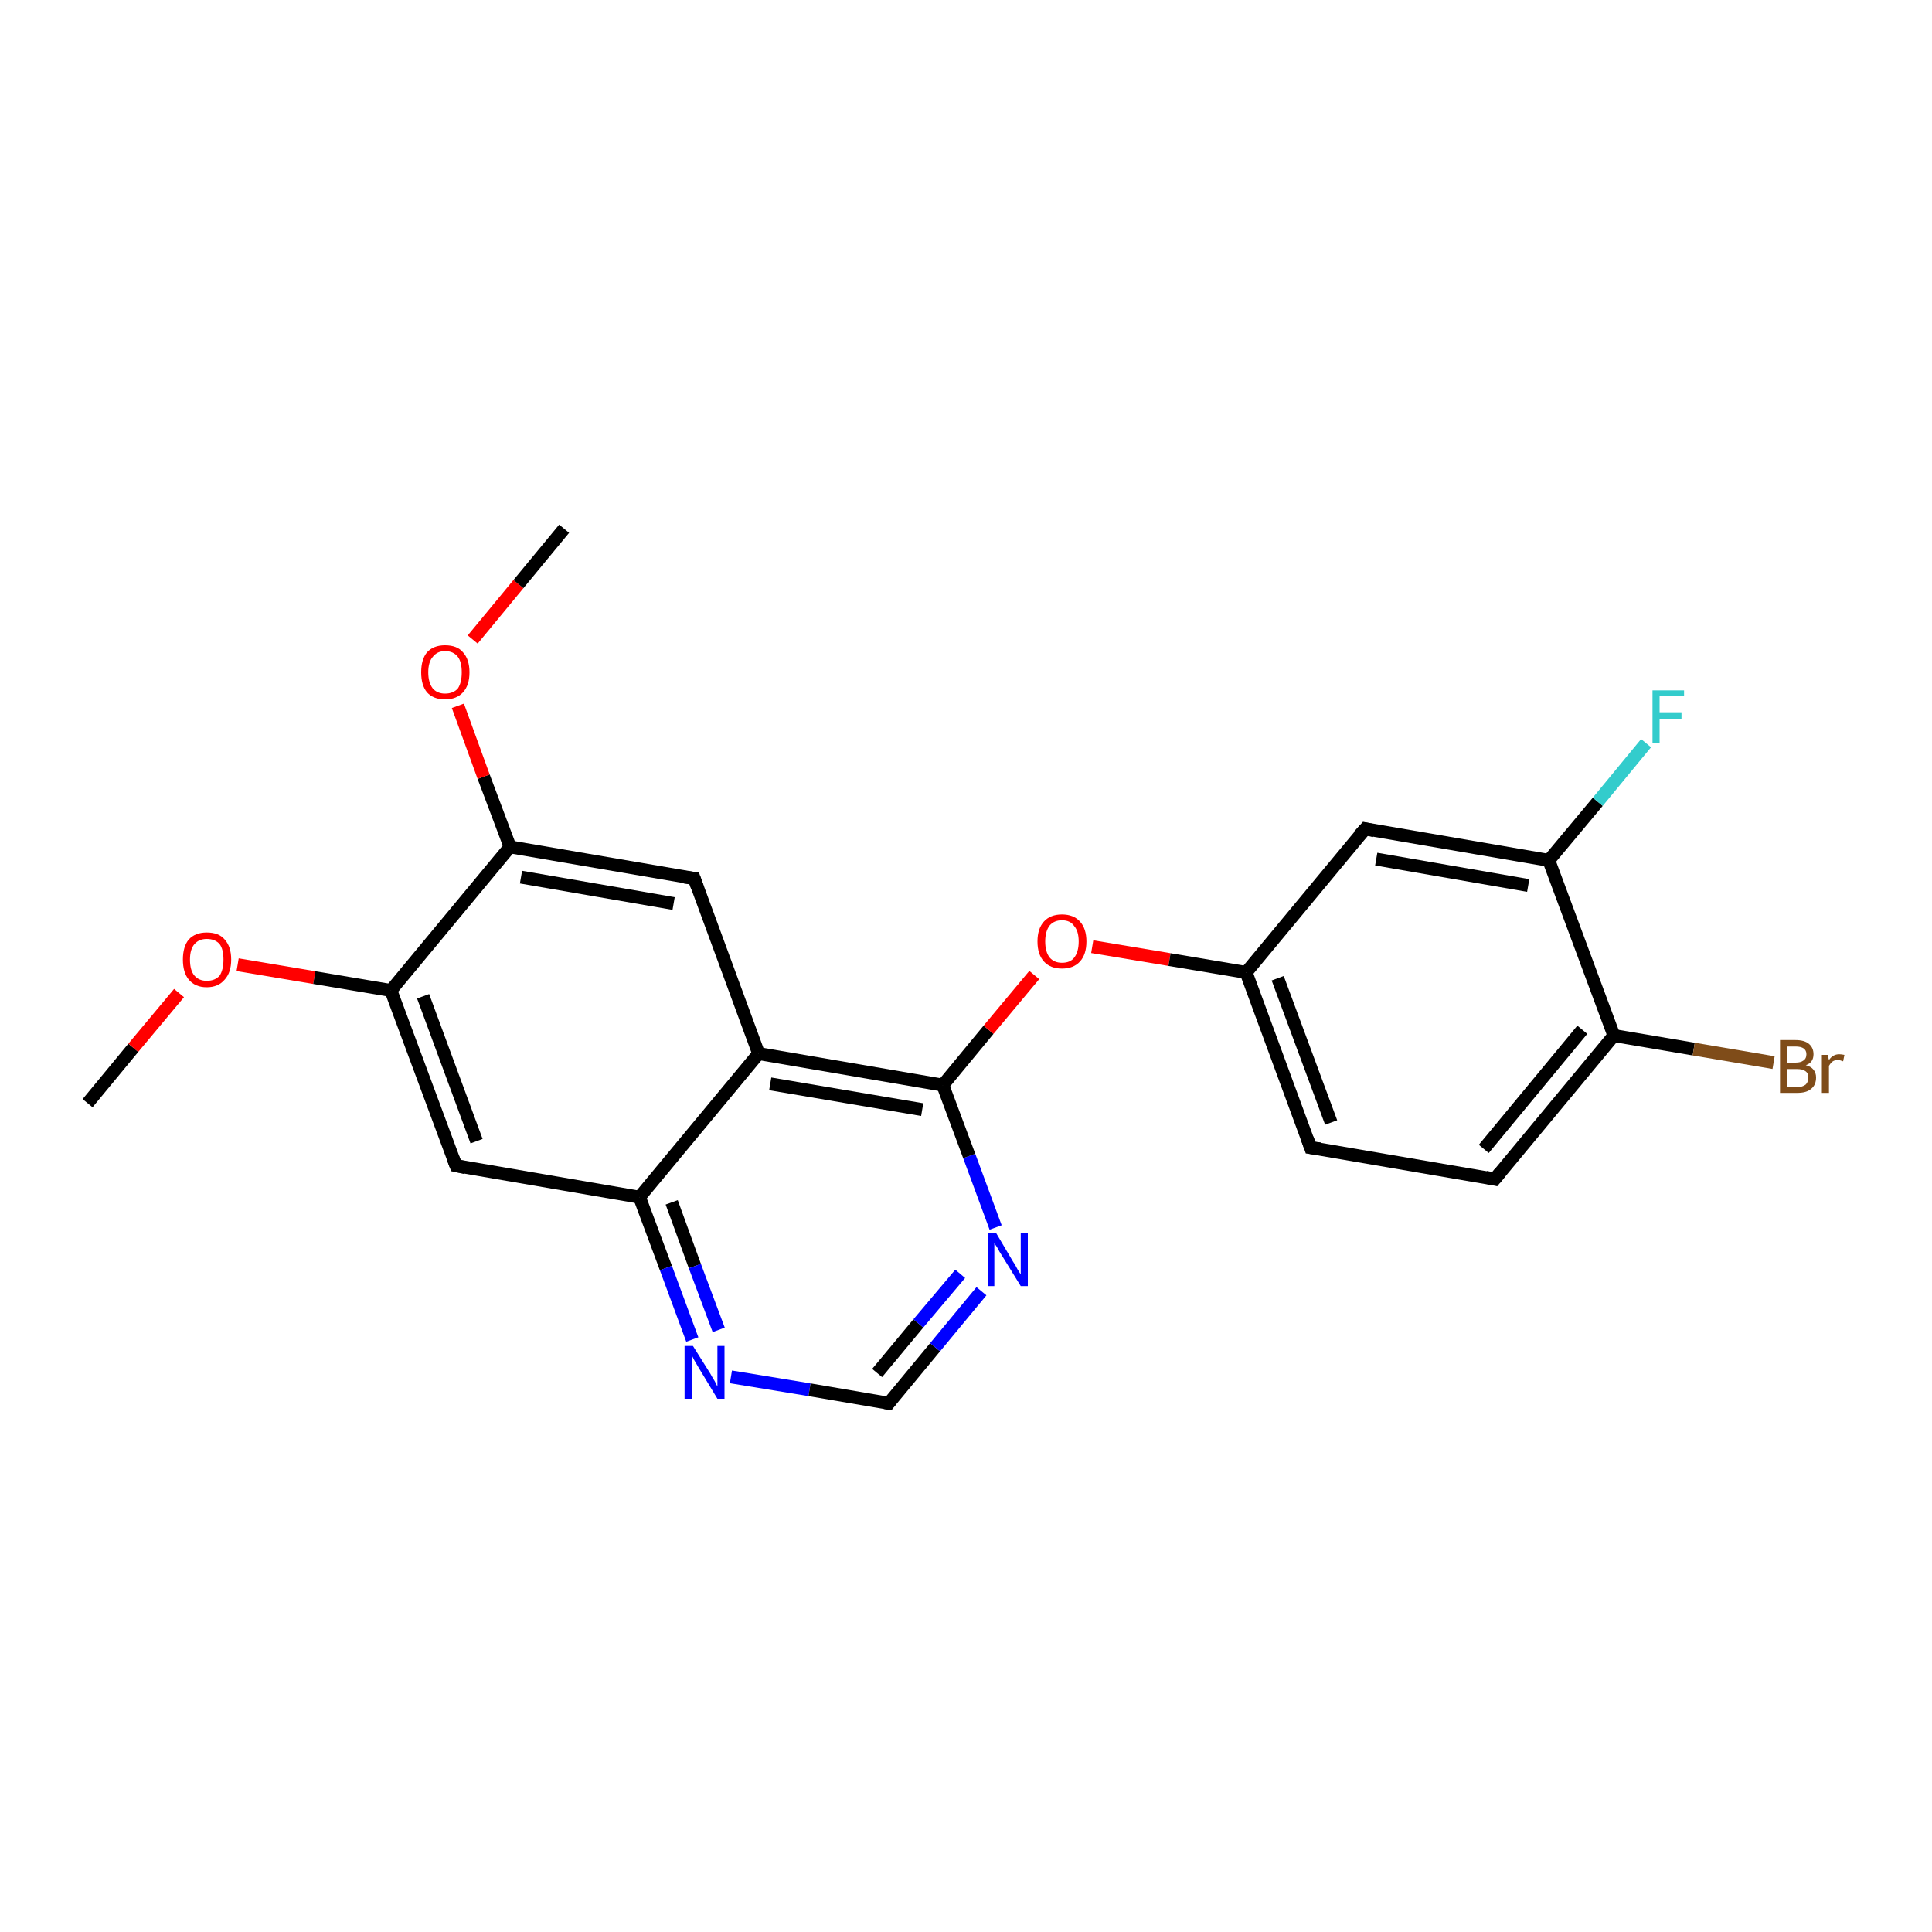 <?xml version='1.0' encoding='iso-8859-1'?>
<svg version='1.1' baseProfile='full'
              xmlns='http://www.w3.org/2000/svg'
                      xmlns:rdkit='http://www.rdkit.org/xml'
                      xmlns:xlink='http://www.w3.org/1999/xlink'
                  xml:space='preserve'
width='300px' height='300px' viewBox='0 0 300 300'>
<!-- END OF HEADER -->
<rect style='opacity:1.0;fill:#FFFFFF;stroke:none' width='300.0' height='300.0' x='0.0' y='0.0'> </rect>
<path class='bond-0 atom-0 atom-1' d='M 13.6,171.3 L 20.7,162.7' style='fill:none;fill-rule:evenodd;stroke:#000000;stroke-width:2.0px;stroke-linecap:butt;stroke-linejoin:miter;stroke-opacity:1' />
<path class='bond-0 atom-0 atom-1' d='M 20.7,162.7 L 27.8,154.2' style='fill:none;fill-rule:evenodd;stroke:#FF0000;stroke-width:2.0px;stroke-linecap:butt;stroke-linejoin:miter;stroke-opacity:1' />
<path class='bond-1 atom-1 atom-2' d='M 36.9,149.8 L 48.8,151.8' style='fill:none;fill-rule:evenodd;stroke:#FF0000;stroke-width:2.0px;stroke-linecap:butt;stroke-linejoin:miter;stroke-opacity:1' />
<path class='bond-1 atom-1 atom-2' d='M 48.8,151.8 L 60.7,153.8' style='fill:none;fill-rule:evenodd;stroke:#000000;stroke-width:2.0px;stroke-linecap:butt;stroke-linejoin:miter;stroke-opacity:1' />
<path class='bond-2 atom-2 atom-3' d='M 60.7,153.8 L 70.8,181.0' style='fill:none;fill-rule:evenodd;stroke:#000000;stroke-width:2.0px;stroke-linecap:butt;stroke-linejoin:miter;stroke-opacity:1' />
<path class='bond-2 atom-2 atom-3' d='M 65.7,154.7 L 74.0,177.2' style='fill:none;fill-rule:evenodd;stroke:#000000;stroke-width:2.0px;stroke-linecap:butt;stroke-linejoin:miter;stroke-opacity:1' />
<path class='bond-3 atom-3 atom-4' d='M 70.8,181.0 L 99.3,185.9' style='fill:none;fill-rule:evenodd;stroke:#000000;stroke-width:2.0px;stroke-linecap:butt;stroke-linejoin:miter;stroke-opacity:1' />
<path class='bond-4 atom-4 atom-5' d='M 99.3,185.9 L 103.4,196.9' style='fill:none;fill-rule:evenodd;stroke:#000000;stroke-width:2.0px;stroke-linecap:butt;stroke-linejoin:miter;stroke-opacity:1' />
<path class='bond-4 atom-4 atom-5' d='M 103.4,196.9 L 107.5,208.0' style='fill:none;fill-rule:evenodd;stroke:#0000FF;stroke-width:2.0px;stroke-linecap:butt;stroke-linejoin:miter;stroke-opacity:1' />
<path class='bond-4 atom-4 atom-5' d='M 104.3,186.7 L 107.9,196.6' style='fill:none;fill-rule:evenodd;stroke:#000000;stroke-width:2.0px;stroke-linecap:butt;stroke-linejoin:miter;stroke-opacity:1' />
<path class='bond-4 atom-4 atom-5' d='M 107.9,196.6 L 111.6,206.5' style='fill:none;fill-rule:evenodd;stroke:#0000FF;stroke-width:2.0px;stroke-linecap:butt;stroke-linejoin:miter;stroke-opacity:1' />
<path class='bond-5 atom-5 atom-6' d='M 113.5,213.8 L 125.7,215.8' style='fill:none;fill-rule:evenodd;stroke:#0000FF;stroke-width:2.0px;stroke-linecap:butt;stroke-linejoin:miter;stroke-opacity:1' />
<path class='bond-5 atom-5 atom-6' d='M 125.7,215.8 L 138.0,217.9' style='fill:none;fill-rule:evenodd;stroke:#000000;stroke-width:2.0px;stroke-linecap:butt;stroke-linejoin:miter;stroke-opacity:1' />
<path class='bond-6 atom-6 atom-7' d='M 138.0,217.9 L 145.2,209.2' style='fill:none;fill-rule:evenodd;stroke:#000000;stroke-width:2.0px;stroke-linecap:butt;stroke-linejoin:miter;stroke-opacity:1' />
<path class='bond-6 atom-6 atom-7' d='M 145.2,209.2 L 152.4,200.5' style='fill:none;fill-rule:evenodd;stroke:#0000FF;stroke-width:2.0px;stroke-linecap:butt;stroke-linejoin:miter;stroke-opacity:1' />
<path class='bond-6 atom-6 atom-7' d='M 136.2,213.2 L 142.6,205.5' style='fill:none;fill-rule:evenodd;stroke:#000000;stroke-width:2.0px;stroke-linecap:butt;stroke-linejoin:miter;stroke-opacity:1' />
<path class='bond-6 atom-6 atom-7' d='M 142.6,205.5 L 149.1,197.8' style='fill:none;fill-rule:evenodd;stroke:#0000FF;stroke-width:2.0px;stroke-linecap:butt;stroke-linejoin:miter;stroke-opacity:1' />
<path class='bond-7 atom-7 atom-8' d='M 154.6,190.6 L 150.5,179.5' style='fill:none;fill-rule:evenodd;stroke:#0000FF;stroke-width:2.0px;stroke-linecap:butt;stroke-linejoin:miter;stroke-opacity:1' />
<path class='bond-7 atom-7 atom-8' d='M 150.5,179.5 L 146.4,168.5' style='fill:none;fill-rule:evenodd;stroke:#000000;stroke-width:2.0px;stroke-linecap:butt;stroke-linejoin:miter;stroke-opacity:1' />
<path class='bond-8 atom-8 atom-9' d='M 146.4,168.5 L 153.5,159.9' style='fill:none;fill-rule:evenodd;stroke:#000000;stroke-width:2.0px;stroke-linecap:butt;stroke-linejoin:miter;stroke-opacity:1' />
<path class='bond-8 atom-8 atom-9' d='M 153.5,159.9 L 160.6,151.4' style='fill:none;fill-rule:evenodd;stroke:#FF0000;stroke-width:2.0px;stroke-linecap:butt;stroke-linejoin:miter;stroke-opacity:1' />
<path class='bond-9 atom-9 atom-10' d='M 169.6,147.0 L 181.6,149.0' style='fill:none;fill-rule:evenodd;stroke:#FF0000;stroke-width:2.0px;stroke-linecap:butt;stroke-linejoin:miter;stroke-opacity:1' />
<path class='bond-9 atom-9 atom-10' d='M 181.6,149.0 L 193.5,151.0' style='fill:none;fill-rule:evenodd;stroke:#000000;stroke-width:2.0px;stroke-linecap:butt;stroke-linejoin:miter;stroke-opacity:1' />
<path class='bond-10 atom-10 atom-11' d='M 193.5,151.0 L 203.5,178.2' style='fill:none;fill-rule:evenodd;stroke:#000000;stroke-width:2.0px;stroke-linecap:butt;stroke-linejoin:miter;stroke-opacity:1' />
<path class='bond-10 atom-10 atom-11' d='M 198.4,151.9 L 206.7,174.3' style='fill:none;fill-rule:evenodd;stroke:#000000;stroke-width:2.0px;stroke-linecap:butt;stroke-linejoin:miter;stroke-opacity:1' />
<path class='bond-11 atom-11 atom-12' d='M 203.5,178.2 L 232.1,183.1' style='fill:none;fill-rule:evenodd;stroke:#000000;stroke-width:2.0px;stroke-linecap:butt;stroke-linejoin:miter;stroke-opacity:1' />
<path class='bond-12 atom-12 atom-13' d='M 232.1,183.1 L 250.6,160.8' style='fill:none;fill-rule:evenodd;stroke:#000000;stroke-width:2.0px;stroke-linecap:butt;stroke-linejoin:miter;stroke-opacity:1' />
<path class='bond-12 atom-12 atom-13' d='M 230.4,178.4 L 245.7,159.9' style='fill:none;fill-rule:evenodd;stroke:#000000;stroke-width:2.0px;stroke-linecap:butt;stroke-linejoin:miter;stroke-opacity:1' />
<path class='bond-13 atom-13 atom-14' d='M 250.6,160.8 L 263.0,162.9' style='fill:none;fill-rule:evenodd;stroke:#000000;stroke-width:2.0px;stroke-linecap:butt;stroke-linejoin:miter;stroke-opacity:1' />
<path class='bond-13 atom-13 atom-14' d='M 263.0,162.9 L 275.4,165.0' style='fill:none;fill-rule:evenodd;stroke:#7F4C19;stroke-width:2.0px;stroke-linecap:butt;stroke-linejoin:miter;stroke-opacity:1' />
<path class='bond-14 atom-13 atom-15' d='M 250.6,160.8 L 240.5,133.6' style='fill:none;fill-rule:evenodd;stroke:#000000;stroke-width:2.0px;stroke-linecap:butt;stroke-linejoin:miter;stroke-opacity:1' />
<path class='bond-15 atom-15 atom-16' d='M 240.5,133.6 L 248.1,124.5' style='fill:none;fill-rule:evenodd;stroke:#000000;stroke-width:2.0px;stroke-linecap:butt;stroke-linejoin:miter;stroke-opacity:1' />
<path class='bond-15 atom-15 atom-16' d='M 248.1,124.5 L 255.6,115.4' style='fill:none;fill-rule:evenodd;stroke:#33CCCC;stroke-width:2.0px;stroke-linecap:butt;stroke-linejoin:miter;stroke-opacity:1' />
<path class='bond-16 atom-15 atom-17' d='M 240.5,133.6 L 212.0,128.7' style='fill:none;fill-rule:evenodd;stroke:#000000;stroke-width:2.0px;stroke-linecap:butt;stroke-linejoin:miter;stroke-opacity:1' />
<path class='bond-16 atom-15 atom-17' d='M 237.3,137.5 L 213.7,133.4' style='fill:none;fill-rule:evenodd;stroke:#000000;stroke-width:2.0px;stroke-linecap:butt;stroke-linejoin:miter;stroke-opacity:1' />
<path class='bond-17 atom-8 atom-18' d='M 146.4,168.5 L 117.8,163.6' style='fill:none;fill-rule:evenodd;stroke:#000000;stroke-width:2.0px;stroke-linecap:butt;stroke-linejoin:miter;stroke-opacity:1' />
<path class='bond-17 atom-8 atom-18' d='M 143.2,172.3 L 119.6,168.3' style='fill:none;fill-rule:evenodd;stroke:#000000;stroke-width:2.0px;stroke-linecap:butt;stroke-linejoin:miter;stroke-opacity:1' />
<path class='bond-18 atom-18 atom-19' d='M 117.8,163.6 L 107.8,136.4' style='fill:none;fill-rule:evenodd;stroke:#000000;stroke-width:2.0px;stroke-linecap:butt;stroke-linejoin:miter;stroke-opacity:1' />
<path class='bond-19 atom-19 atom-20' d='M 107.8,136.4 L 79.2,131.5' style='fill:none;fill-rule:evenodd;stroke:#000000;stroke-width:2.0px;stroke-linecap:butt;stroke-linejoin:miter;stroke-opacity:1' />
<path class='bond-19 atom-19 atom-20' d='M 104.6,140.3 L 80.9,136.2' style='fill:none;fill-rule:evenodd;stroke:#000000;stroke-width:2.0px;stroke-linecap:butt;stroke-linejoin:miter;stroke-opacity:1' />
<path class='bond-20 atom-20 atom-21' d='M 79.2,131.5 L 75.1,120.6' style='fill:none;fill-rule:evenodd;stroke:#000000;stroke-width:2.0px;stroke-linecap:butt;stroke-linejoin:miter;stroke-opacity:1' />
<path class='bond-20 atom-20 atom-21' d='M 75.1,120.6 L 71.1,109.6' style='fill:none;fill-rule:evenodd;stroke:#FF0000;stroke-width:2.0px;stroke-linecap:butt;stroke-linejoin:miter;stroke-opacity:1' />
<path class='bond-21 atom-21 atom-22' d='M 73.4,99.3 L 80.5,90.7' style='fill:none;fill-rule:evenodd;stroke:#FF0000;stroke-width:2.0px;stroke-linecap:butt;stroke-linejoin:miter;stroke-opacity:1' />
<path class='bond-21 atom-21 atom-22' d='M 80.5,90.7 L 87.6,82.1' style='fill:none;fill-rule:evenodd;stroke:#000000;stroke-width:2.0px;stroke-linecap:butt;stroke-linejoin:miter;stroke-opacity:1' />
<path class='bond-22 atom-20 atom-2' d='M 79.2,131.5 L 60.7,153.8' style='fill:none;fill-rule:evenodd;stroke:#000000;stroke-width:2.0px;stroke-linecap:butt;stroke-linejoin:miter;stroke-opacity:1' />
<path class='bond-23 atom-18 atom-4' d='M 117.8,163.6 L 99.3,185.9' style='fill:none;fill-rule:evenodd;stroke:#000000;stroke-width:2.0px;stroke-linecap:butt;stroke-linejoin:miter;stroke-opacity:1' />
<path class='bond-24 atom-17 atom-10' d='M 212.0,128.7 L 193.5,151.0' style='fill:none;fill-rule:evenodd;stroke:#000000;stroke-width:2.0px;stroke-linecap:butt;stroke-linejoin:miter;stroke-opacity:1' />
<path d='M 70.3,179.7 L 70.8,181.0 L 72.2,181.3' style='fill:none;stroke:#000000;stroke-width:2.0px;stroke-linecap:butt;stroke-linejoin:miter;stroke-opacity:1;' />
<path d='M 137.4,217.8 L 138.0,217.9 L 138.3,217.5' style='fill:none;stroke:#000000;stroke-width:2.0px;stroke-linecap:butt;stroke-linejoin:miter;stroke-opacity:1;' />
<path d='M 203.0,176.8 L 203.5,178.2 L 205.0,178.4' style='fill:none;stroke:#000000;stroke-width:2.0px;stroke-linecap:butt;stroke-linejoin:miter;stroke-opacity:1;' />
<path d='M 230.7,182.8 L 232.1,183.1 L 233.0,182.0' style='fill:none;stroke:#000000;stroke-width:2.0px;stroke-linecap:butt;stroke-linejoin:miter;stroke-opacity:1;' />
<path d='M 213.4,129.0 L 212.0,128.7 L 211.0,129.8' style='fill:none;stroke:#000000;stroke-width:2.0px;stroke-linecap:butt;stroke-linejoin:miter;stroke-opacity:1;' />
<path d='M 108.3,137.8 L 107.8,136.4 L 106.3,136.2' style='fill:none;stroke:#000000;stroke-width:2.0px;stroke-linecap:butt;stroke-linejoin:miter;stroke-opacity:1;' />
<path class='atom-1' d='M 28.4 149.0
Q 28.4 147.0, 29.3 145.9
Q 30.3 144.8, 32.1 144.8
Q 34.0 144.8, 34.9 145.9
Q 35.9 147.0, 35.9 149.0
Q 35.9 151.0, 34.9 152.1
Q 33.9 153.3, 32.1 153.3
Q 30.3 153.3, 29.3 152.1
Q 28.4 151.0, 28.4 149.0
M 32.1 152.3
Q 33.4 152.3, 34.1 151.5
Q 34.7 150.6, 34.7 149.0
Q 34.7 147.4, 34.1 146.6
Q 33.4 145.8, 32.1 145.8
Q 30.9 145.8, 30.2 146.6
Q 29.5 147.4, 29.5 149.0
Q 29.5 150.7, 30.2 151.5
Q 30.9 152.3, 32.1 152.3
' fill='#FF0000'/>
<path class='atom-5' d='M 107.6 209.0
L 110.3 213.3
Q 110.5 213.7, 111.0 214.5
Q 111.4 215.3, 111.4 215.3
L 111.4 209.0
L 112.5 209.0
L 112.5 217.2
L 111.4 217.2
L 108.5 212.4
Q 108.2 211.9, 107.8 211.2
Q 107.5 210.6, 107.4 210.4
L 107.4 217.2
L 106.3 217.2
L 106.3 209.0
L 107.6 209.0
' fill='#0000FF'/>
<path class='atom-7' d='M 154.7 191.5
L 157.3 195.9
Q 157.6 196.3, 158.0 197.1
Q 158.5 197.9, 158.5 197.9
L 158.5 191.5
L 159.6 191.5
L 159.6 199.7
L 158.5 199.7
L 155.6 195.0
Q 155.2 194.4, 154.9 193.8
Q 154.5 193.2, 154.4 193.0
L 154.4 199.7
L 153.4 199.7
L 153.4 191.5
L 154.7 191.5
' fill='#0000FF'/>
<path class='atom-9' d='M 161.1 146.2
Q 161.1 144.2, 162.1 143.1
Q 163.1 142.0, 164.9 142.0
Q 166.7 142.0, 167.7 143.1
Q 168.7 144.2, 168.7 146.2
Q 168.7 148.2, 167.7 149.3
Q 166.7 150.4, 164.9 150.4
Q 163.1 150.4, 162.1 149.3
Q 161.1 148.2, 161.1 146.2
M 164.9 149.5
Q 166.2 149.5, 166.8 148.7
Q 167.5 147.8, 167.5 146.2
Q 167.5 144.6, 166.8 143.8
Q 166.2 142.9, 164.9 142.9
Q 163.7 142.9, 163.0 143.7
Q 162.3 144.6, 162.3 146.2
Q 162.3 147.8, 163.0 148.7
Q 163.7 149.5, 164.9 149.5
' fill='#FF0000'/>
<path class='atom-14' d='M 280.4 165.4
Q 281.2 165.6, 281.6 166.1
Q 282.0 166.6, 282.0 167.3
Q 282.0 168.5, 281.2 169.1
Q 280.5 169.7, 279.1 169.7
L 276.4 169.7
L 276.4 161.5
L 278.8 161.5
Q 280.2 161.5, 280.9 162.1
Q 281.6 162.7, 281.6 163.7
Q 281.6 165.0, 280.4 165.4
M 277.5 162.5
L 277.5 165.0
L 278.8 165.0
Q 279.6 165.0, 280.0 164.7
Q 280.5 164.4, 280.5 163.7
Q 280.5 162.5, 278.8 162.5
L 277.5 162.5
M 279.1 168.8
Q 279.9 168.8, 280.4 168.4
Q 280.8 168.0, 280.8 167.3
Q 280.8 166.6, 280.3 166.3
Q 279.9 166.0, 279.0 166.0
L 277.5 166.0
L 277.5 168.8
L 279.1 168.8
' fill='#7F4C19'/>
<path class='atom-14' d='M 283.8 163.8
L 284.0 164.6
Q 284.6 163.7, 285.6 163.7
Q 285.9 163.7, 286.4 163.8
L 286.2 164.8
Q 285.7 164.6, 285.4 164.6
Q 284.9 164.6, 284.6 164.8
Q 284.3 165.0, 284.0 165.5
L 284.0 169.7
L 282.9 169.7
L 282.9 163.8
L 283.8 163.8
' fill='#7F4C19'/>
<path class='atom-16' d='M 256.6 107.2
L 261.5 107.2
L 261.5 108.1
L 257.7 108.1
L 257.7 110.6
L 261.1 110.6
L 261.1 111.6
L 257.7 111.6
L 257.7 115.4
L 256.6 115.4
L 256.6 107.2
' fill='#33CCCC'/>
<path class='atom-21' d='M 65.4 104.4
Q 65.4 102.4, 66.3 101.3
Q 67.3 100.2, 69.1 100.2
Q 71.0 100.2, 71.9 101.3
Q 72.9 102.4, 72.9 104.4
Q 72.9 106.4, 71.9 107.5
Q 70.9 108.6, 69.1 108.6
Q 67.3 108.6, 66.3 107.5
Q 65.4 106.4, 65.4 104.4
M 69.1 107.7
Q 70.4 107.7, 71.1 106.9
Q 71.7 106.0, 71.7 104.4
Q 71.7 102.8, 71.1 102.0
Q 70.4 101.1, 69.1 101.1
Q 67.9 101.1, 67.2 102.0
Q 66.5 102.8, 66.5 104.4
Q 66.5 106.0, 67.2 106.9
Q 67.9 107.7, 69.1 107.7
' fill='#FF0000'/>
</svg>
